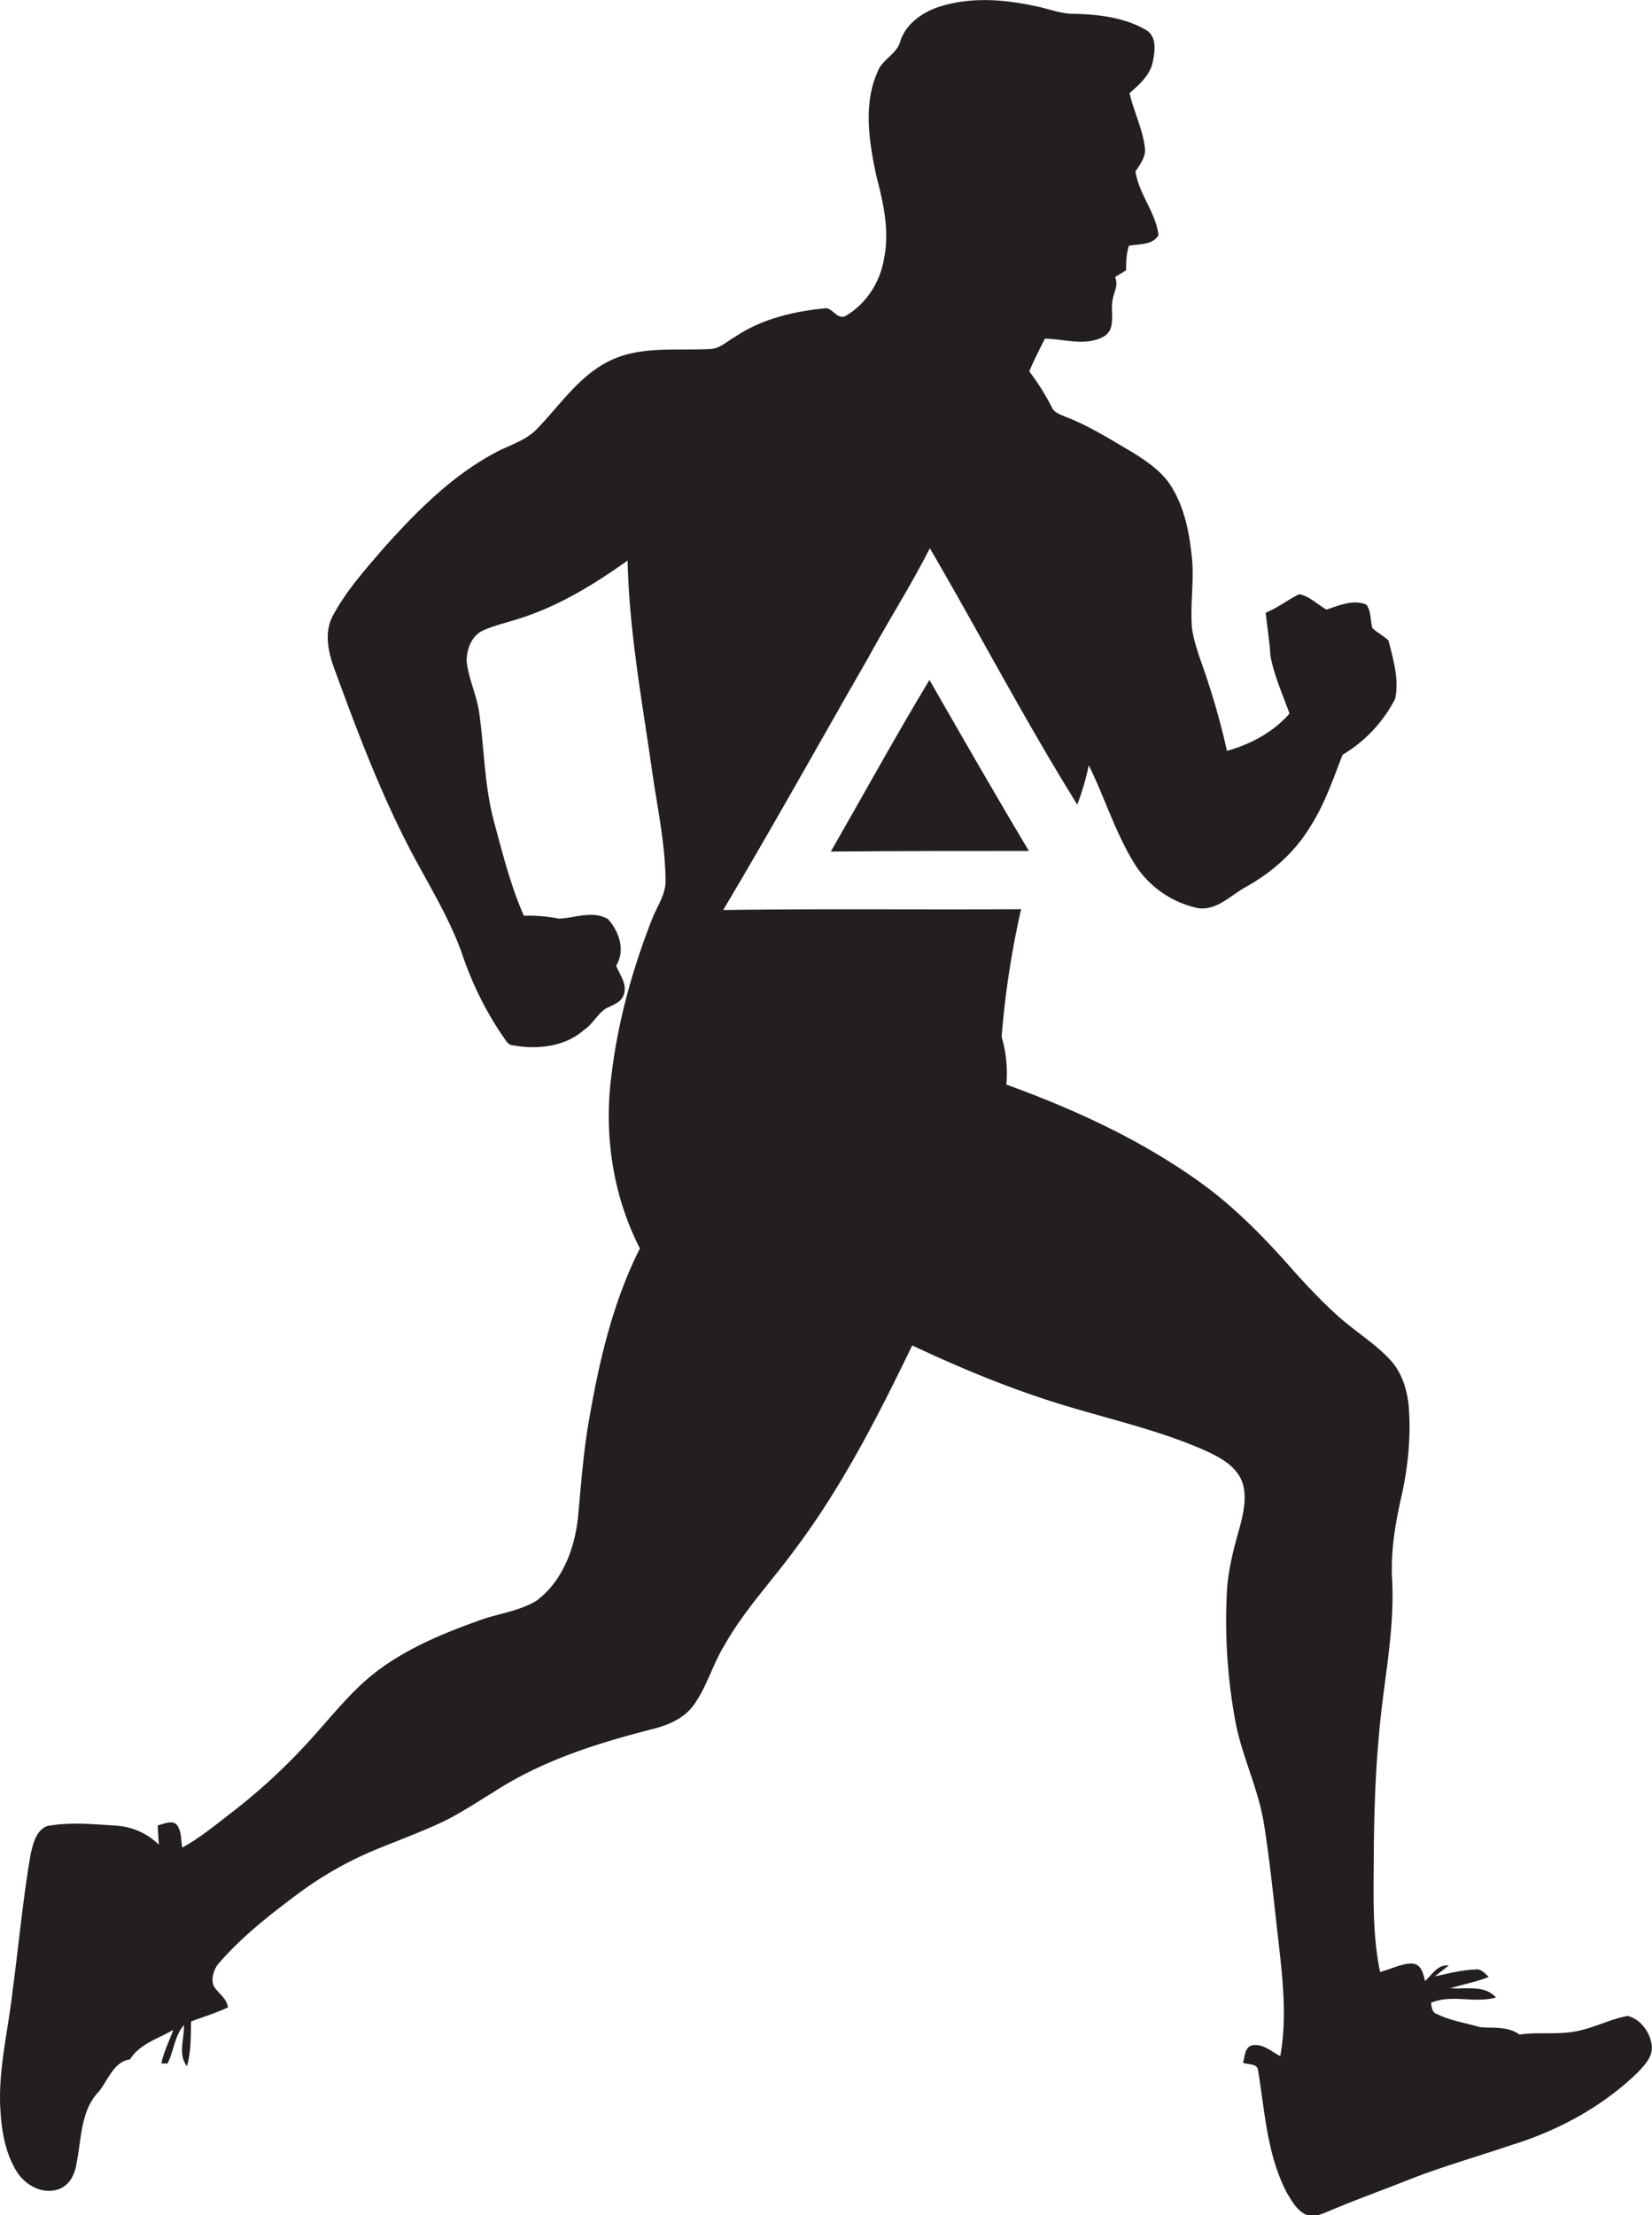 <svg id="Layer_1" data-name="Layer 1" xmlns="http://www.w3.org/2000/svg" viewBox="0 0 805.7 1080"><title>biseeise_Athelete_flat_black_logo_White_background_cc0262ba-bf85-4b79-8ac5-1eb8c770f101</title><path d="M405.2,415.2c32.2-.3,64.4-0.3,96.6-0.3-16.5-27.6-32.5-55.5-48.5-83.4C436.7,359.1,421.2,387.3,405.2,415.2Z" fill="#231f20"/><path d="M805.5,996.8c-0.9-6.2-5.5-12.4-11.7-13.9-9.2,1.7-17.6,6.5-26.9,7.8s-17.3,0-25.8,1.3c-5.5-4.1-12.8-3.1-19.2-3.6-7-2.1-14.4-3.1-21-6.4-2.6-.7-2.6-3.4-3-5.5,10.2-4.3,21.3.4,31.7-2.6-5.7-6.3-14.7-3.9-22.2-4.5,6.2-1.9,12.6-3.1,18.7-5.5-2-1.8-3.8-4.2-6.8-3.6-6.6.2-13.1,2-19.5,3.3l6.8-5.3c-5.5-.6-8.1,4.5-11.6,7.6-0.8-3.4-1.7-8-5.9-8.5s-10.7,2.6-16,4.1c-3.8-18.1-3.2-36.8-3.1-55.2s0.6-39.2,2.4-58.7c1.9-25.5,7.8-50.8,6.6-76.5-0.9-14,1.4-27.9,4.5-41.5s4.8-29.5,3.5-44.4c-0.8-7.7-3.2-15.4-8.2-21.3-6.7-7.6-15.4-13.1-23.2-19.6s-17-16.1-24.8-24.8c-14.3-16.3-29.6-32-47.4-44.4-28.3-20-60.1-34.5-92.6-46.3a62.8,62.8,0,0,0-2.3-23.3,437.9,437.9,0,0,1,9.5-62.2c-48.4.3-96.9-.3-145.3,0.4,24.2-40.6,47.1-81.9,70.7-122.9,9.8-18,20.8-35.2,30.1-53.5,24.2,41.5,46.5,84.2,71.9,125a123.2,123.2,0,0,0,5.6-19.2c7.6,15.4,12.7,32,21.5,46.7a48.4,48.4,0,0,0,31.9,23c9.3,1.2,16-6.5,23.5-10.5,12.5-7,23.6-16.8,31.1-29.2,7-10.8,11.1-23.1,15.8-35.1a68,68,0,0,0,25.6-27.2c2.1-9.6-.9-19.2-3.2-28.5-2.4-2.3-5.5-3.8-7.9-6.1-1-3.8-.5-8.1-2.9-11.4-6.3-2.7-13.3.4-19.4,2.4-4.5-2.4-8.2-6.5-13.4-7.5-5.6,2.8-10.5,6.7-16.3,9,0.7,7,1.9,14,2.3,21,1.8,9.8,6,18.9,9.3,28.2-7.9,9.1-19,15-30.5,18.2a356.5,356.5,0,0,0-9.8-35.3c-2.6-8-5.9-15.8-7.2-24.1-1.1-11.6,1.1-23.3-.1-34.9s-3.4-23.5-9.5-33.7c-4.4-7.7-11.9-12.8-19.2-17.4-10.8-6.3-21.4-13.1-33.2-17.6-2.4-1.1-5.3-1.9-6.4-4.5A113.4,113.4,0,0,0,502,181.1c2.2-5.5,5-10.7,7.6-16,9.4,0.2,19.8,3.8,28.5-.9,6-3.3,3.8-10.7,4.3-16.3s3.4-8.4,1.4-12.8l5.4-3.3c0-4,.1-8.1,1.4-12,4.8-.9,11.7-0.2,14.4-5.2-1.3-11.1-9.6-19.9-11.2-31,2.3-3.6,5.4-7.5,4.5-12-1.1-9-5.4-17.3-7.4-26.2,4.9-4.3,10.3-9,11.4-15.7,1.1-5.2,1.9-12.2-3.6-15.2-10.9-6.3-24.1-7.6-36.5-7.8C516.4,6.4,510.8,4.1,505,3c-15.2-3.3-31.5-4.6-46.6.2C450.1,5.8,442,11.4,439.1,20c-1.5,6.3-8.6,8.7-10.9,14.6-7.4,16.1-4.3,34.5-.8,51.2,3.4,13,6.5,26.6,3.8,40-1.8,11.6-8.7,22.4-18.9,28.3-4.3,2-6.4-4.8-10.6-3.7-15,1.5-30.3,5.2-43,13.7-4.1,2.3-7.9,6.2-12.9,6.1-16.2.8-33.4-1.6-48.4,5.7S273.2,197.5,262,209c-5.7,6.1-14.1,8.1-21.2,12.1-21,11.4-38.1,28.7-53.8,46.3-8.9,10.3-18.1,20.6-24.6,32.7-4.4,8.1-2.4,17.6.6,25.8,11.4,31.1,23.1,62.3,38.8,91.7,8.6,16,18.2,31.7,24.1,49A162.6,162.6,0,0,0,245,504.9c1.5,1.9,2.6,4.8,5.4,4.8,11.8,2.1,25.2.7,34.5-7.6,4.8-3.1,7-9.2,12.5-11.3,2.8-1.3,6-2.8,6.9-6.1,1.6-5.1-2.1-9.5-3.8-13.9,4.6-7.4,1.5-16.5-3.9-22.6-7.3-4.5-16.1-.6-24-0.3a73.8,73.8,0,0,0-17.1-1.4c-6.5-14.8-10.4-30.5-14.6-46-4.6-17.1-4.7-34.9-7.1-52.4-1.1-8.7-5.2-16.8-6.2-25.5-0.1-5.8,2.3-12.5,7.8-15.1s12.7-4.1,19.1-6.3c18.7-6.1,35.6-16.5,51.6-27.9,0.7,33.7,6.8,67,11.6,100.3,2.5,18.4,6.7,36.8,6.9,55.5,0.2,7.2-4.4,13.1-6.8,19.6-9.7,24.8-16.8,50.8-19.8,77.3-3.4,28.2,1.1,57.4,14.1,82.7-13,25.7-19.7,54.1-24.6,82.4-3,16.4-4.1,33.1-5.7,49.7-1.8,14.9-7.7,30.4-20.2,39.7-8.6,5.2-18.9,6.2-28.2,9.7-21,7.5-42.3,16.6-58.5,32.3-10.3,9.9-19,21.3-29,31.6a287.5,287.5,0,0,1-32.5,29.3c-7.9,6.1-15.7,12.6-24.5,17.4-0.7-3.6-.3-7.6-2.4-10.7s-6.5-.8-9.6-0.1c0.2,3.1.3,6.2,0.6,9.4a33,33,0,0,0-21.2-9.3c-11-.7-22.3-1.8-33.2.2-5.6,2.1-7,8.8-8.2,14-3.8,22.1-5.8,44.4-8.8,66.7C4,989.8-.7,1008.2.1,1027c0.5,10.7,2.1,21.8,7.7,31.2,3.7,6.3,11,11,18.4,9.8s10.4-7.6,11.2-13.7c2.4-11.7,1.9-25.2,10.7-34.4,4.6-5.6,7.3-14.7,15.3-15.8,4.7-7.6,13.8-10.1,21.1-14.4-1.9,5.5-4.7,10.7-5.8,16.4h3c3.1-6,3.4-13.5,8-18.7,0.3,6.6-3.1,14.3,1.5,20,2-7.1,1.8-14.5,2-21.8,6-2.3,12.2-4.1,18-6.9-0.6-4.1-4.1-6.4-6.4-9.5s-0.9-9.1,2.3-12.4c11.2-12.8,24.7-23.4,38.3-33.5a176.6,176.6,0,0,1,37.4-21.3c11.2-4.6,22.7-8.8,33.7-14,8.3-4.1,16.1-9.3,24-14.1,23.7-15.5,51.1-24.1,78.3-31,7.3-1.9,14.8-5.1,19.4-11.4,6.5-8.9,9.3-19.8,15-29.1,9.5-17,23-31.2,34.4-46.8,23.1-30.7,40.6-65.1,57.3-99.6,19.9,9.3,40.2,18,61.1,25,26.7,9.2,54.8,14.5,80.8,25.8,6.8,3.1,14.2,6.6,18,13.5s2,16.1,0,23.7c-3.1,11-6.1,22.1-6.5,33.6a270.5,270.5,0,0,0,4.1,61.1c3.1,17.2,11.2,33,14,50.3s4.8,37.1,6.9,55.6,4.6,38.8,1.1,57.9c-4.1-2.1-7.9-5.7-12.7-5.4s-4.4,5.4-5.5,8.6c2.5,1.1,7.1.2,7.4,3.9,3.3,20.1,4.4,41.4,14.1,59.7,2.4,4,4.9,8.5,9.3,10.5s9.8-1.4,14.4-3.1c11-4.6,22.2-8.6,33.3-13,17.1-6.9,34.9-11.9,52.3-17.8,22.7-7,44.3-18.6,61.5-35.2C802,1007,806.5,1002.6,805.5,996.8Z" fill="#231f20"/></svg>